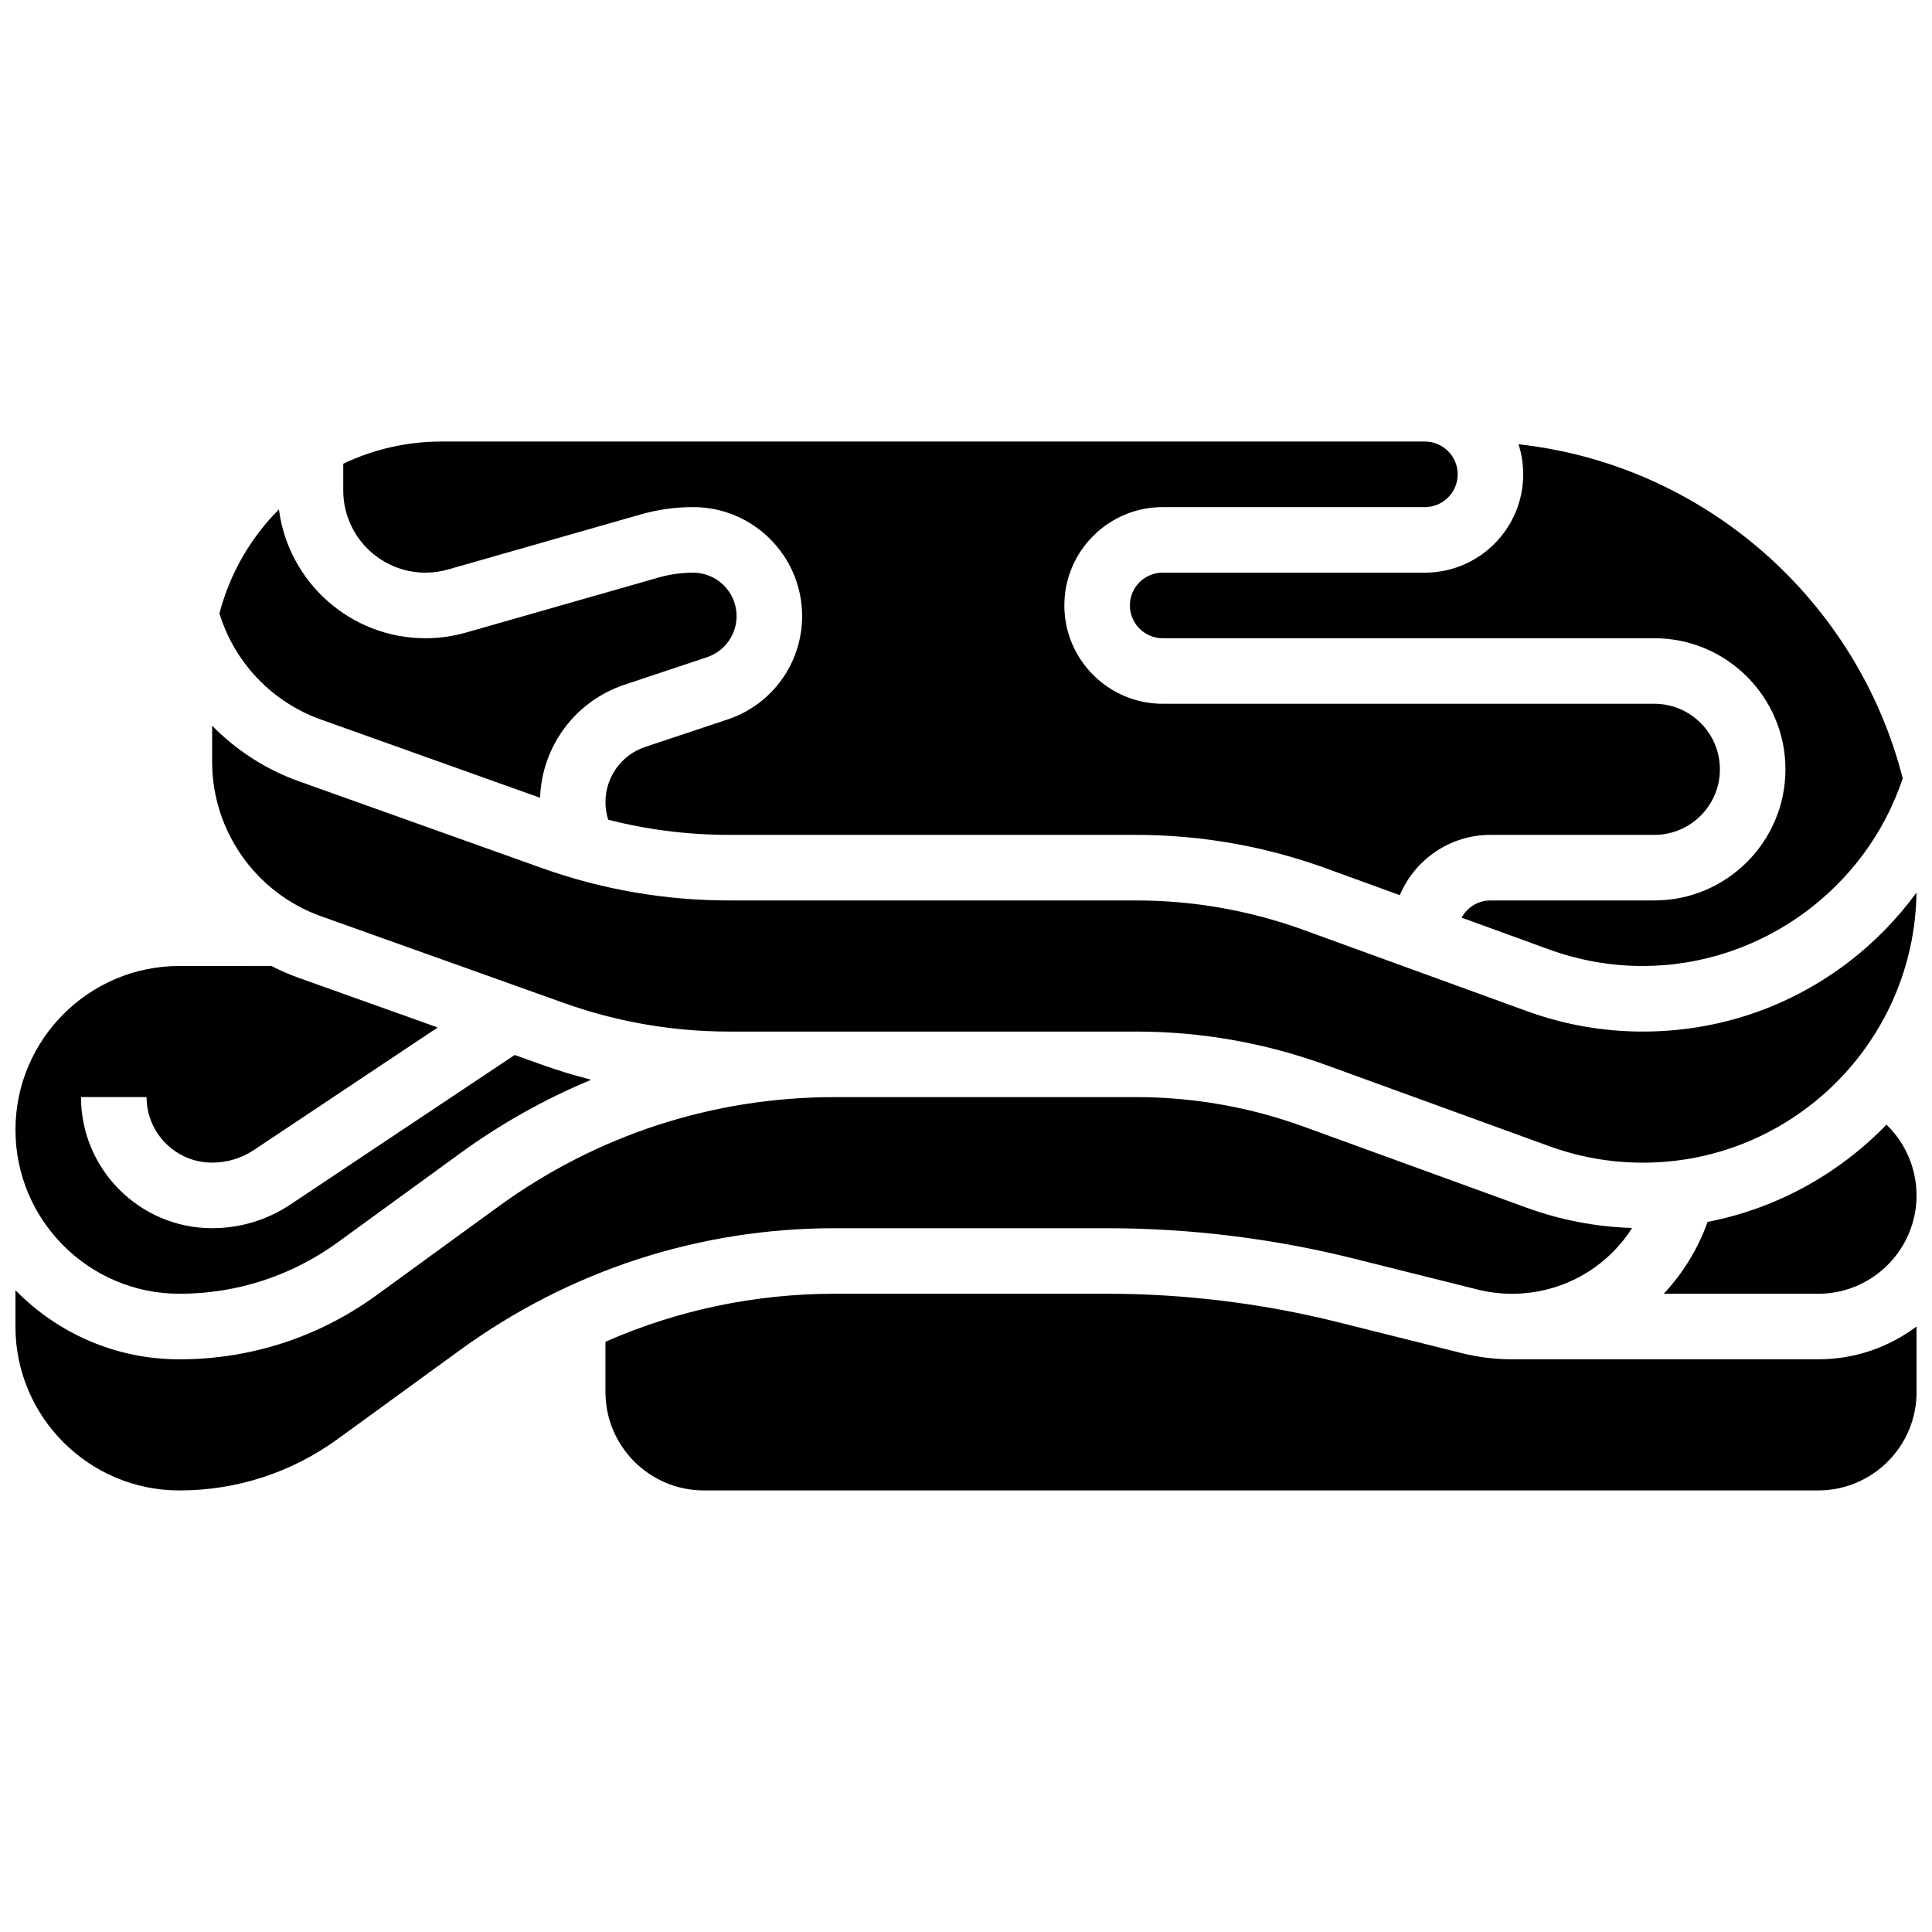 <?xml version="1.0" encoding="UTF-8"?>
<!-- Uploaded to: SVG Find, www.svgfind.com, Generator: SVG Find Mixer Tools -->
<svg width="800px" height="800px" version="1.1" viewBox="144 144 512 512" xmlns="http://www.w3.org/2000/svg">
 <defs>
  <clipPath id="e">
   <path d="m200 336h451.9v117h-451.9z"/>
  </clipPath>
  <clipPath id="d">
   <path d="m148.09 434h428.91v105h-428.91z"/>
  </clipPath>
  <clipPath id="c">
   <path d="m584 442h67.902v45h-67.902z"/>
  </clipPath>
  <clipPath id="b">
   <path d="m304 486h347.9v53h-347.9z"/>
  </clipPath>
  <clipPath id="a">
   <path d="m148.09 399h152.91v88h-152.91z"/>
  </clipPath>
 </defs>
 <path d="m256.75 295.76c2.027 0 4.039-0.281 5.988-0.84l51.059-14.59c4.519-1.289 9.195-1.945 13.895-1.945 15.922 0.004 28.879 12.957 28.879 28.879 0 12.449-7.938 23.461-19.746 27.398l-21.832 7.277c-6.305 2.102-10.539 7.981-10.539 14.625 0 1.59 0.254 3.168 0.73 4.672 10.453 2.656 21.18 4.016 32.027 4.016h107.8c17.262 0 34.242 2.992 50.465 8.891l19.484 7.086c3.949-9.379 13.23-15.977 24.027-15.977h43.434c9.578 0 17.371-7.793 17.371-17.371 0-9.578-7.793-17.371-17.371-17.371l-130.3-0.004c-14.367 0-26.059-11.691-26.059-26.059 0-14.371 11.691-26.059 26.059-26.059h69.492c4.789 0 8.688-3.898 8.688-8.688s-3.898-8.688-8.688-8.688h-260.59c-9.32 0-18.156 2.113-26.059 5.879v7.074c0 12.02 9.777 21.793 21.789 21.793z"/>
 <path d="m229.04 334.68 58.086 20.742c0.473-13.66 9.328-25.617 22.375-29.965l21.832-7.277c4.703-1.57 7.867-5.953 7.867-10.914 0-6.344-5.164-11.504-11.508-11.504-3.086 0-6.156 0.43-9.121 1.277l-51.059 14.59c-3.5 1-7.121 1.508-10.762 1.508-19.898 0-36.363-14.922-38.832-34.156-7.488 7.531-13.02 17.004-15.766 27.594 4.023 13.055 13.938 23.48 26.887 28.105z"/>
 <g clip-path="url(#e)">
  <path d="m229.04 386.8 64.352 22.984c14.102 5.035 28.848 7.59 43.824 7.59h107.8c17.262 0 34.242 2.992 50.465 8.891l59.09 21.488c7.973 2.898 16.312 4.367 24.793 4.367 39.676 0 72-32.02 72.527-71.574-5.141 7.016-11.277 13.316-18.234 18.594-15.734 11.93-34.508 18.234-54.297 18.234-10.512 0-20.852-1.82-30.73-5.414l-59.09-21.488c-14.312-5.207-29.293-7.844-44.527-7.844h-107.8c-16.973 0-33.684-2.894-49.664-8.602l-64.352-22.98c-8.824-3.152-16.625-8.246-22.98-14.734v9.586c0 18.309 11.586 34.746 28.824 40.902z"/>
 </g>
 <path d="m521.61 295.76h-69.492c-4.789 0-8.688 3.898-8.688 8.688 0 4.789 3.898 8.688 8.688 8.688h130.3c19.16 0 34.746 15.586 34.746 34.746 0 19.16-15.586 34.746-34.746 34.746h-43.434c-3.297 0-6.172 1.848-7.641 4.562l23.219 8.441c7.973 2.898 16.312 4.367 24.793 4.367 31.152 0 59.141-20.34 68.883-49.738-12.031-47.148-52.402-83.078-101.82-88.523 0.809 2.512 1.25 5.188 1.25 7.965 0 14.367-11.691 26.059-26.059 26.059z"/>
 <g clip-path="url(#d)">
  <path d="m437.31 469.49c22.059 0 44.098 2.715 65.504 8.062l32.73 8.184c2.992 0.746 6.07 1.125 9.148 1.125 13.223 0 25.07-6.785 31.832-17.434-9.539-0.297-18.914-2.082-27.906-5.352l-59.09-21.488c-14.312-5.207-29.293-7.844-44.527-7.844l-79.75 0.004c-32.246 0-63.078 10.023-89.16 28.992l-32.324 23.508c-15.281 11.113-33.348 16.988-52.242 16.988-17 0-32.387-7.023-43.434-18.309v9.621c0 23.949 19.484 43.434 43.434 43.434 15.199 0 29.73-4.727 42.023-13.664l32.324-23.508c29.07-21.145 63.434-32.32 99.379-32.32z"/>
 </g>
 <g clip-path="url(#c)">
  <path d="m596.53 467.82c-2.586 7.215-6.574 13.652-11.625 19.039h40.941c14.367 0 26.059-11.691 26.059-26.059 0-7.16-2.949-13.902-7.973-18.754-12.562 12.98-28.984 22.195-47.402 25.773z"/>
 </g>
 <g clip-path="url(#b)">
  <path d="m544.7 504.23c-4.5 0-8.992-0.555-13.363-1.645l-32.73-8.184c-20.027-5.008-40.648-7.547-61.289-7.547h-72.059c-21.199 0-41.777 4.359-60.805 12.719v13.344c0 14.367 11.691 26.059 26.059 26.059h295.34c14.367 0 26.059-11.691 26.059-26.059v-17.398c-7.266 5.465-16.289 8.711-26.059 8.711z"/>
 </g>
 <g clip-path="url(#a)">
  <path d="m191.53 486.86c15.199 0 29.73-4.727 42.023-13.664l32.324-23.508c10.918-7.941 22.582-14.473 34.797-19.539-4.422-1.133-8.805-2.461-13.129-4.008l-7.156-2.555-59.441 39.629c-6.16 4.102-13.328 6.269-20.734 6.269-19.16 0-34.746-15.586-34.746-34.746h17.371c0 9.578 7.793 17.371 17.371 17.371 3.961 0 7.801-1.16 11.098-3.359l48.684-32.457-36.797-13.141c-2.516-0.898-4.941-1.961-7.273-3.16l-24.391 0.004c-23.949 0-43.434 19.484-43.434 43.434 0 23.945 19.484 43.43 43.434 43.43z"/>
 </g>
</svg>